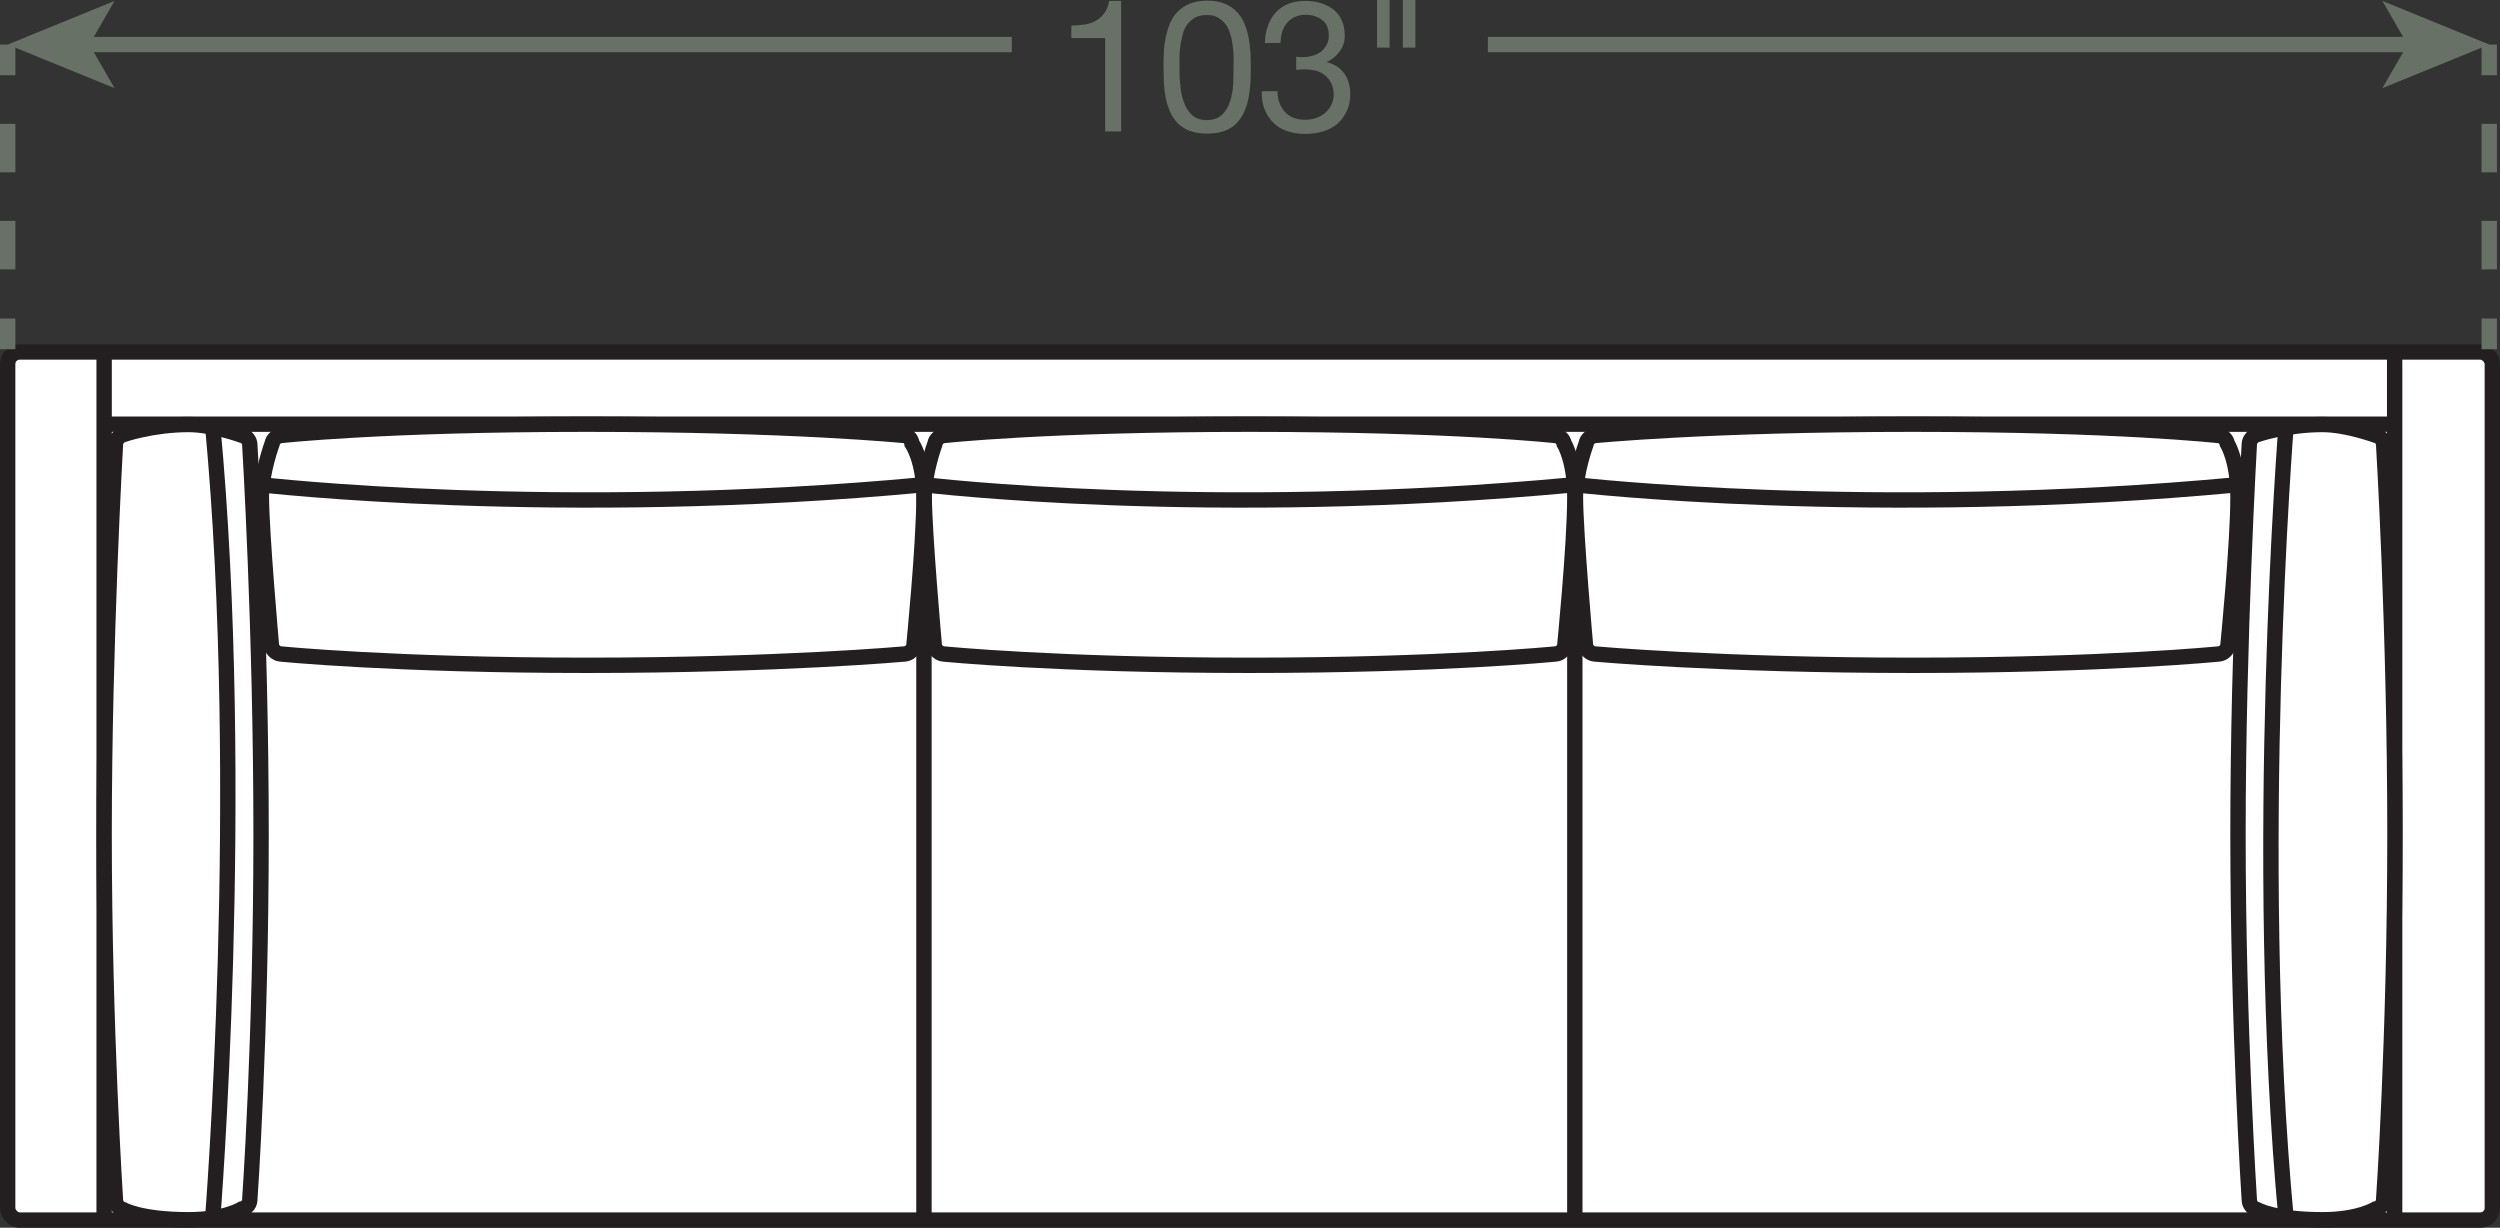 <?xml version="1.0" encoding="UTF-8"?><svg id="Layer_2" xmlns="http://www.w3.org/2000/svg" viewBox="0 0 81.39 39.97"><rect x="0" y="0" width="81.39" height="39.97" fill="#333333" stroke="none"/><defs><style>.cls-1{fill:#677165;}.cls-2,.cls-3{fill:#fff;}.cls-4,.cls-5,.cls-6{fill:none;}.cls-4,.cls-5,.cls-6,.cls-3{stroke-width:.5px;}.cls-4,.cls-3{stroke:#231f20;}.cls-5,.cls-6{stroke:#677165;}.cls-6{stroke-dasharray:0 0 1.58 1.58;}</style></defs><g id="Layer_1-2"><rect class="cls-2" x=".25" y="11.46" width="80.89" height="28.26" rx=".39" ry=".39"/><rect class="cls-4" x=".25" y="11.46" width="80.89" height="28.26" rx=".39" ry=".39"/><line class="cls-4" x1="4.96" y1="16.95" x2="76.39" y2="16.95"/><line class="cls-4" x1="77.96" y1="13.81" x2="3.39" y2="13.81"/><line class="cls-4" x1="30.08" y1="16.95" x2="30.08" y2="39.72"/><line class="cls-4" x1="51.27" y1="16.95" x2="51.27" y2="39.72"/><path class="cls-3" d="m29.75,21.04c-.03.13-.16.24-.29.25,0,0-4.08.37-10.36.37s-9.97-.37-9.97-.37c-.13-.01-.26-.13-.29-.25,0,0-.33-3.7-.33-4.87,0-.78.35-1.73.35-1.73.02-.13.14-.24.27-.26,0,0,3.3-.37,9.97-.37s10.36.37,10.36.37c.13.01.21.13.23.26,0,0,.39.55.39,1.73,0,1.57-.33,4.87-.33,4.87Z"/><path class="cls-4" d="m8.49,15.78s9.66,1.12,21.59,0"/><path class="cls-3" d="m72.53,21.04c-.03.13-.16.24-.29.25,0,0-3.69.37-9.97.37s-10.36-.37-10.36-.37c-.13-.01-.26-.13-.29-.25,0,0-.33-3.7-.33-4.87,0-.78.35-1.73.35-1.73.02-.13.14-.24.27-.26,0,0,3.69-.37,10.36-.37s9.97.37,9.97.37c.13.01.25.13.27.26,0,0,.35.55.35,1.73,0,1.57-.33,4.87-.33,4.87Z"/><path class="cls-4" d="m51.27,15.78s9.66,1.12,21.59,0"/><path class="cls-3" d="m50.94,21.04c-.03.13-.16.24-.29.25,0,0-3.69.37-9.97.37s-9.97-.37-9.97-.37c-.13-.01-.26-.13-.29-.25,0,0-.33-3.7-.33-4.87,0-.78.35-1.73.35-1.73.02-.13.14-.24.27-.26,0,0,3.3-.37,9.97-.37s9.97.37,9.97.37c.13.01.25.13.27.26,0,0,.35.55.35,1.73,0,1.57-.33,4.87-.33,4.87Z"/><path class="cls-4" d="m30.08,15.78s9.27,1.12,21.19,0"/><line class="cls-4" x1="77.96" y1="11.34" x2="77.96" y2="39.6"/><line class="cls-4" x1="4.96" y1="13.81" x2="4.96" y2="39.72"/><line class="cls-4" x1="76.39" y1="13.81" x2="76.39" y2="39.72"/><line class="cls-4" x1="3.39" y1="11.46" x2="3.39" y2="39.72"/><path class="cls-3" d="m4.01,39.38c-.13-.03-.24-.16-.25-.29,0,0-.37-5.65-.37-11.93s.37-12.72.37-12.72c.01-.13.13-.26.25-.29,0,0,.95-.33,2.13-.33.78,0,1.73.35,1.73.35.13.02.24.14.26.27,0,0,.37,6.05.37,12.72s-.37,11.93-.37,11.93c-.01.13-.13.25-.26.27,0,0-.55.35-1.73.35-1.57,0-2.13-.33-2.13-.33Z"/><path class="cls-4" d="m6.92,39.72s1.12-13.98,0-25.9"/><line class="cls-4" x1="74.43" y1="13.81" x2="74.43" y2="39.72"/><path class="cls-3" d="m73.48,39.38c-.13-.03-.24-.16-.25-.29,0,0-.37-5.65-.37-11.93s.37-12.72.37-12.72c.01-.13.13-.26.25-.29,0,0,.95-.33,2.13-.33.78,0,1.73.35,1.73.35.13.02.24.14.26.27,0,0,.37,6.05.37,12.72s-.37,11.93-.37,11.93c-.01.13-.13.25-.26.27,0,0-.55.35-1.73.35-1.57,0-2.13-.33-2.13-.33Z"/><path class="cls-4" d="m74.43,13.81s-1.12,13.98,0,25.9"/><line class="cls-4" x1="26.15" y1="17.35" x2="26.15" y2="17.35"/><line class="cls-4" x1="52.79" y1="17.35" x2="52.79" y2="17.35"/><line class="cls-4" x1="75.56" y1="17.35" x2="75.56" y2="17.35"/><line class="cls-5" x1="81.04" y1="1.45" x2="81.04" y2="2.45"/><line class="cls-6" x1="81.04" y1="4.03" x2="81.04" y2="9.58"/><line class="cls-5" x1="81.04" y1="10.37" x2="81.04" y2="11.37"/><line class="cls-5" x1=".25" y1="1.45" x2=".25" y2="2.45"/><line class="cls-6" x1=".25" y1="4.03" x2=".25" y2="9.58"/><line class="cls-5" x1=".25" y1="10.37" x2=".25" y2="11.37"/><path class="cls-1" d="m35.98,4.28V1.24h-1.1v-.41c.14,0,.28-.01.42-.03.14-.02.26-.06.37-.12.11-.06.2-.14.28-.25.08-.1.13-.24.16-.4h.39v4.25h-.51Z"/><path class="cls-1" d="m37.89,1.71c0-.17.03-.33.06-.49s.08-.31.14-.46c.06-.14.14-.27.25-.38.1-.11.24-.19.39-.26.16-.06.35-.1.57-.1s.41.03.57.1.29.15.39.26c.1.11.19.23.25.38.06.14.11.3.14.46.03.16.05.32.06.49s.01.33.01.49,0,.32-.01.49-.03.33-.06.49c-.03.16-.08.31-.14.45-.06.14-.14.27-.25.38-.1.11-.23.19-.39.25-.16.06-.35.09-.57.09s-.41-.03-.57-.09c-.16-.06-.29-.15-.39-.25-.1-.11-.19-.23-.25-.38-.06-.14-.11-.29-.14-.45s-.05-.32-.06-.49c0-.17-.01-.33-.01-.49s0-.32.01-.49Zm.54,1.02c0,.2.04.38.1.56s.14.32.26.44.29.18.5.18.38-.06.5-.18.21-.27.26-.44c.05-.17.09-.36.1-.56,0-.2.01-.38.01-.54,0-.1,0-.22,0-.34s-.01-.25-.03-.38c-.02-.13-.04-.25-.08-.37-.03-.12-.08-.22-.15-.31s-.15-.16-.25-.22c-.1-.06-.22-.08-.37-.08s-.27.03-.37.08c-.1.06-.18.13-.25.22-.07.09-.12.19-.15.31s-.06.24-.08.37-.03.25-.03.38,0,.24,0,.34c0,.16,0,.34.02.54Z"/><path class="cls-1" d="m42.27,1.86h.17c.11,0,.21-.02.31-.05.1-.03.18-.07.26-.13.07-.06.13-.13.18-.22s.07-.19.07-.3c0-.23-.07-.4-.22-.51-.14-.11-.32-.17-.54-.17-.14,0-.25.03-.36.08-.1.05-.19.12-.25.2-.07.08-.12.18-.15.29-.03.11-.05.23-.05.35h-.51c0-.2.04-.39.1-.56.06-.17.14-.31.25-.43.11-.12.24-.21.4-.28.16-.07.35-.1.56-.1.18,0,.35.02.51.07s.29.12.41.21c.12.09.21.21.27.35.07.14.1.31.1.51s-.06.36-.17.51c-.11.15-.25.26-.42.34h0c.26.07.45.19.58.38.13.19.19.41.19.67,0,.21-.04.4-.12.56-.08.16-.18.3-.31.41-.13.11-.29.19-.46.24-.18.05-.37.08-.57.08-.22,0-.41-.03-.59-.09-.18-.06-.33-.15-.45-.27s-.22-.26-.29-.44c-.07-.17-.1-.37-.09-.59h.51c0,.28.09.5.24.67.15.17.37.26.67.26.12,0,.24-.02.35-.06.11-.04.21-.09.29-.16.08-.07.15-.16.2-.26.05-.1.08-.22.08-.34s-.02-.25-.07-.35c-.05-.1-.11-.19-.19-.26-.08-.07-.17-.12-.29-.16-.11-.03-.23-.05-.36-.05-.11,0-.21,0-.31.02v-.43s.04,0,.05,0Z"/><path class="cls-1" d="m45.24,0v1.55h-.41V0h.41Zm.84,0v1.55h-.41V0h.41Z"/><line class="cls-5" x1="2.72" y1="1.45" x2="32.94" y2="1.45"/><polygon class="cls-1" points=".25 1.45 3.73 2.87 2.91 1.45 3.73 .03 .25 1.45"/><line class="cls-5" x1="78.57" y1="1.45" x2="48.44" y2="1.45"/><polygon class="cls-1" points="81.04 1.45 77.56 .03 78.38 1.45 77.56 2.87 81.04 1.45"/></g></svg>